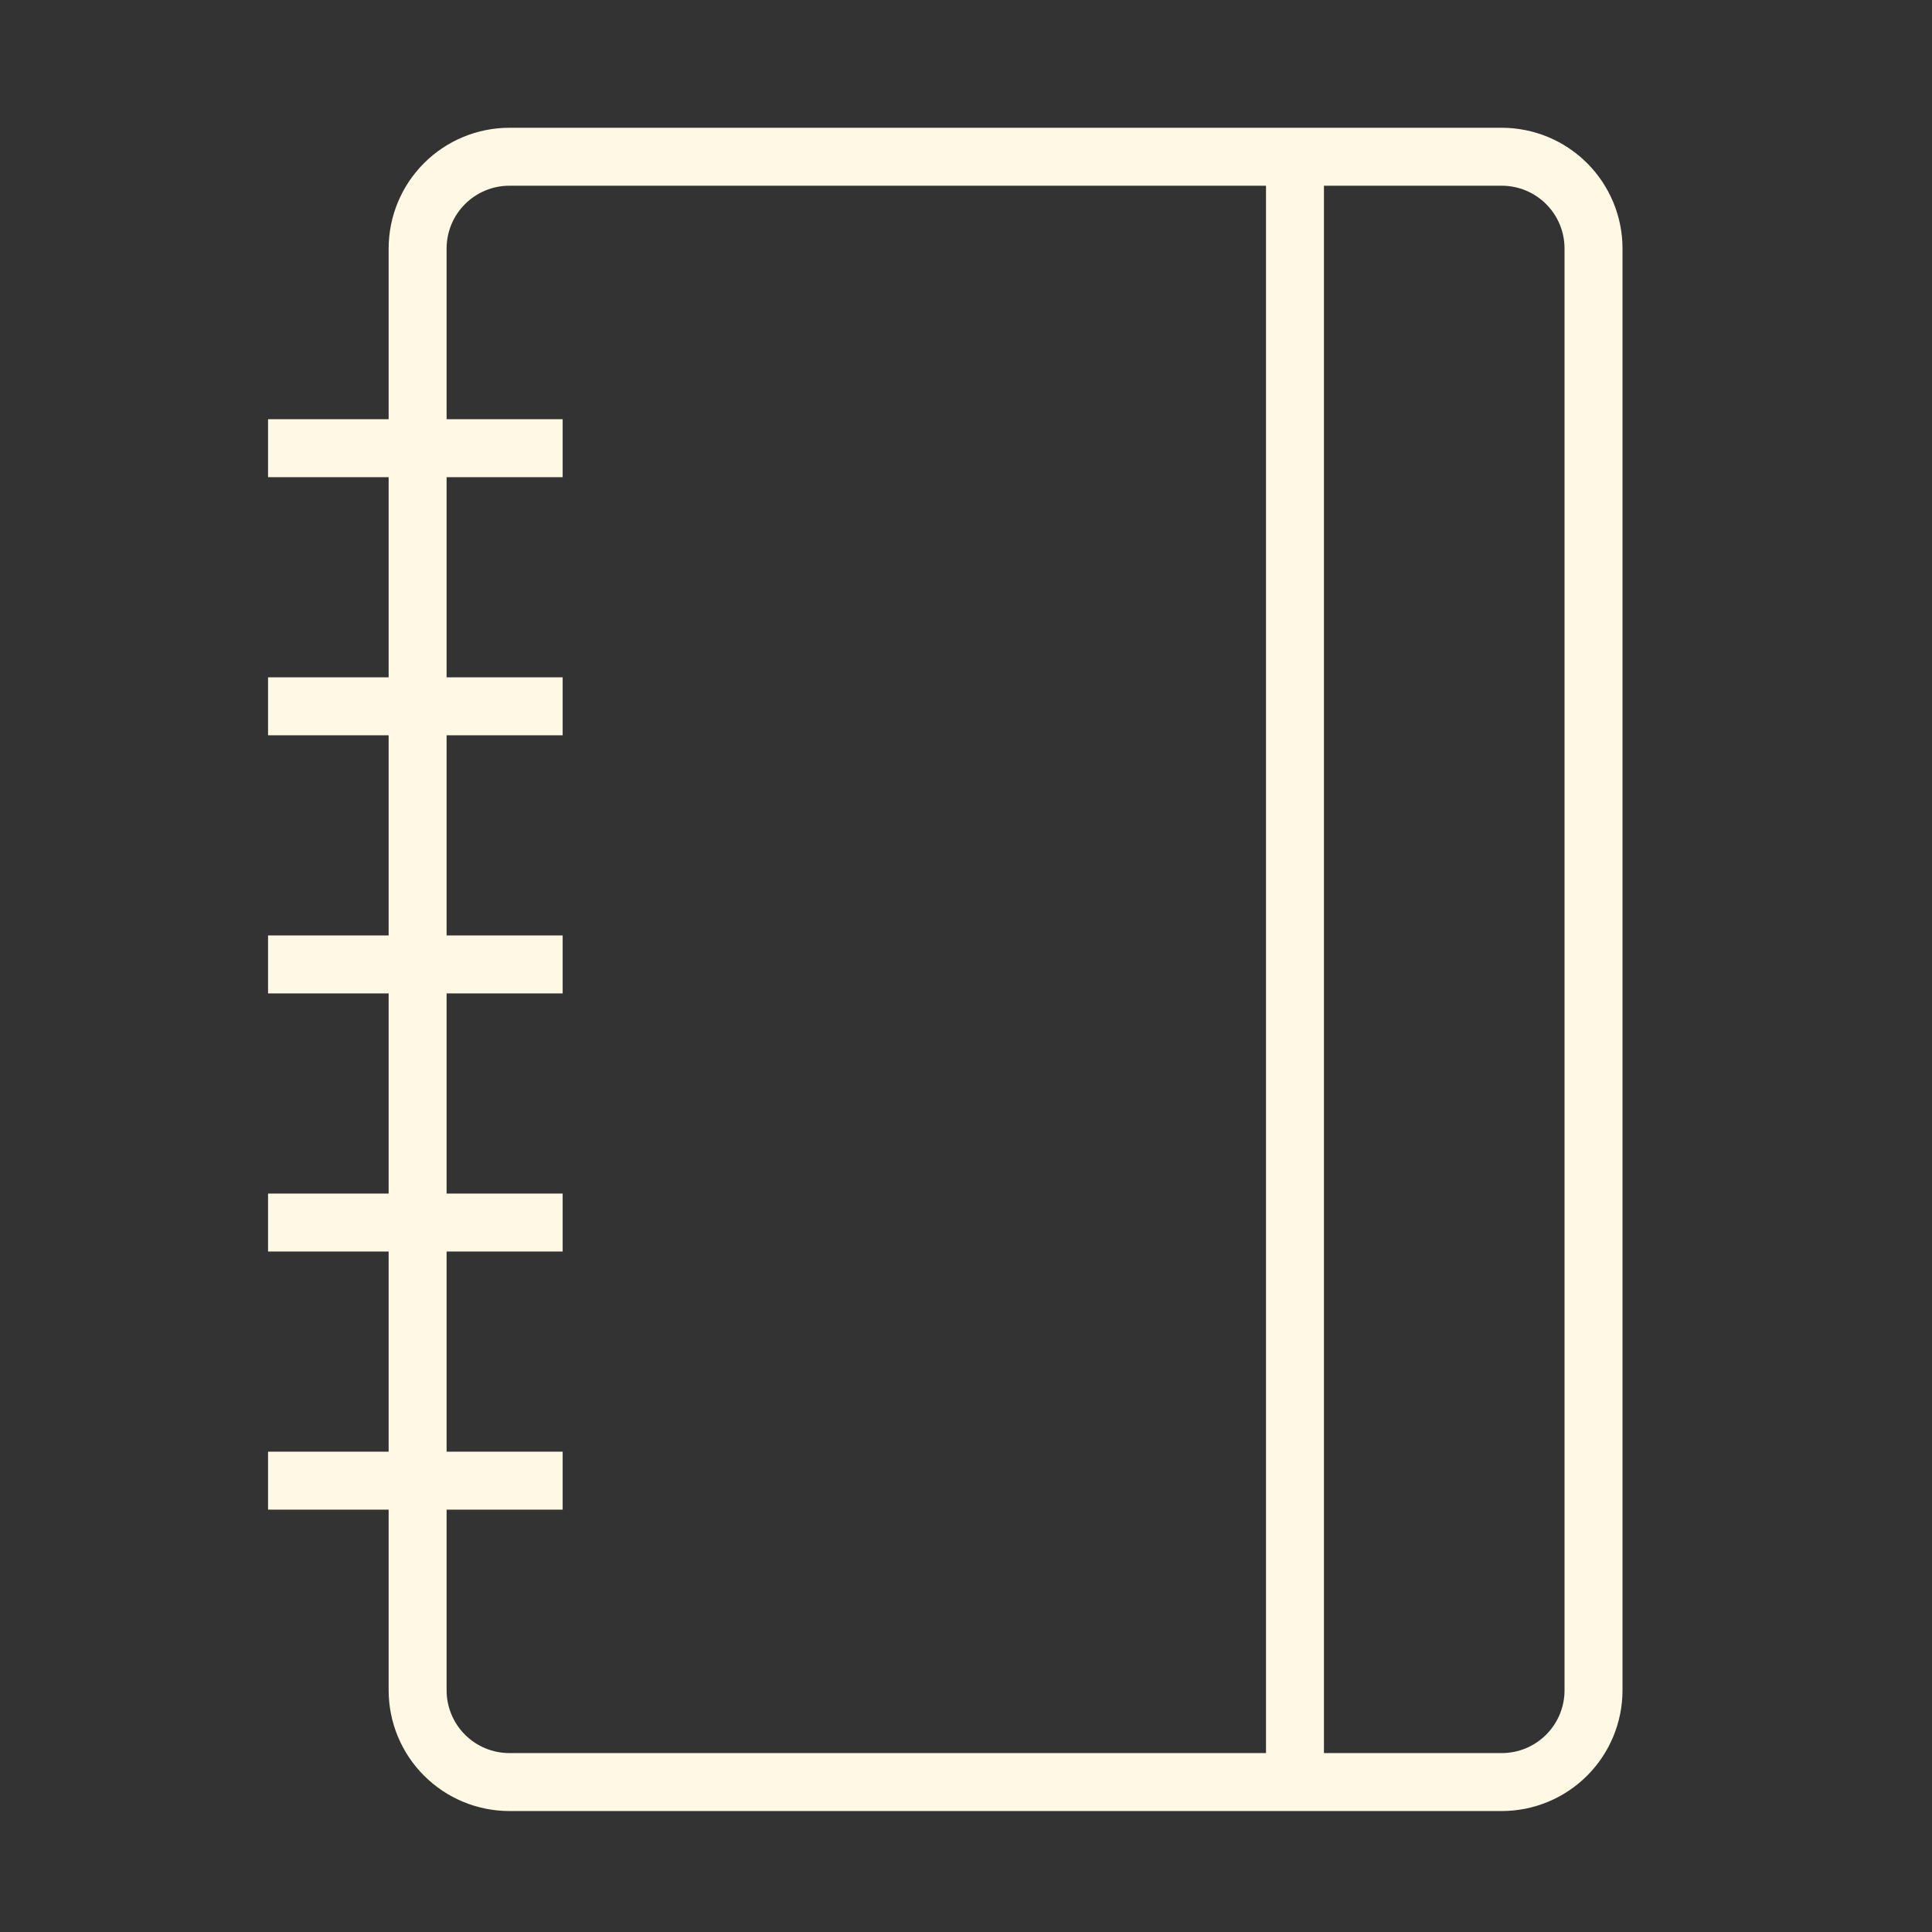 <?xml version="1.0" encoding="UTF-8"?> <svg xmlns="http://www.w3.org/2000/svg" width="100" height="100" viewBox="0 0 100 100" fill="none"><rect x="0" y="0" width="100" height="100" fill="#333333" stroke="none"/><path fill-rule="evenodd" clip-rule="evenodd" d="M77.734 6.613H26.362C24.706 6.615 23.118 7.274 21.948 8.444C20.776 9.615 20.118 11.203 20.116 12.859V21.698H13.874V24.698H20.116V35.058H13.874V38.058H20.116V48.419H13.874V51.419H20.116V61.779H13.874V64.779H20.116V75.139H13.874V78.139H20.116V87.493C20.118 89.149 20.776 90.737 21.948 91.907C23.118 93.079 24.706 93.737 26.362 93.739H77.735C79.391 93.737 80.979 93.079 82.15 91.907C83.32 90.737 83.979 89.149 83.981 87.493V12.859C83.979 11.203 83.32 9.616 82.149 8.445C80.978 7.274 79.39 6.615 77.734 6.613ZM23.116 87.493V78.139H29.123V75.139H23.116V64.779H29.123V61.779H23.116V51.419H29.123V48.419H23.116V38.058H29.123V35.058H23.116V24.698H29.123V21.698H23.116V12.859C23.117 11.998 23.459 11.173 24.068 10.565C24.676 9.956 25.502 9.614 26.362 9.613H65.528V90.739H26.362C25.502 90.738 24.676 90.396 24.068 89.787C23.459 89.179 23.117 88.354 23.116 87.493ZM80.98 87.493C80.979 88.354 80.637 89.179 80.028 89.787C79.42 90.396 78.595 90.738 77.734 90.739H68.527V9.613H77.734C78.595 9.614 79.42 9.956 80.028 10.565C80.637 11.173 80.979 11.998 80.98 12.859V87.493Z" fill="#FFF8E5"></path></svg> 